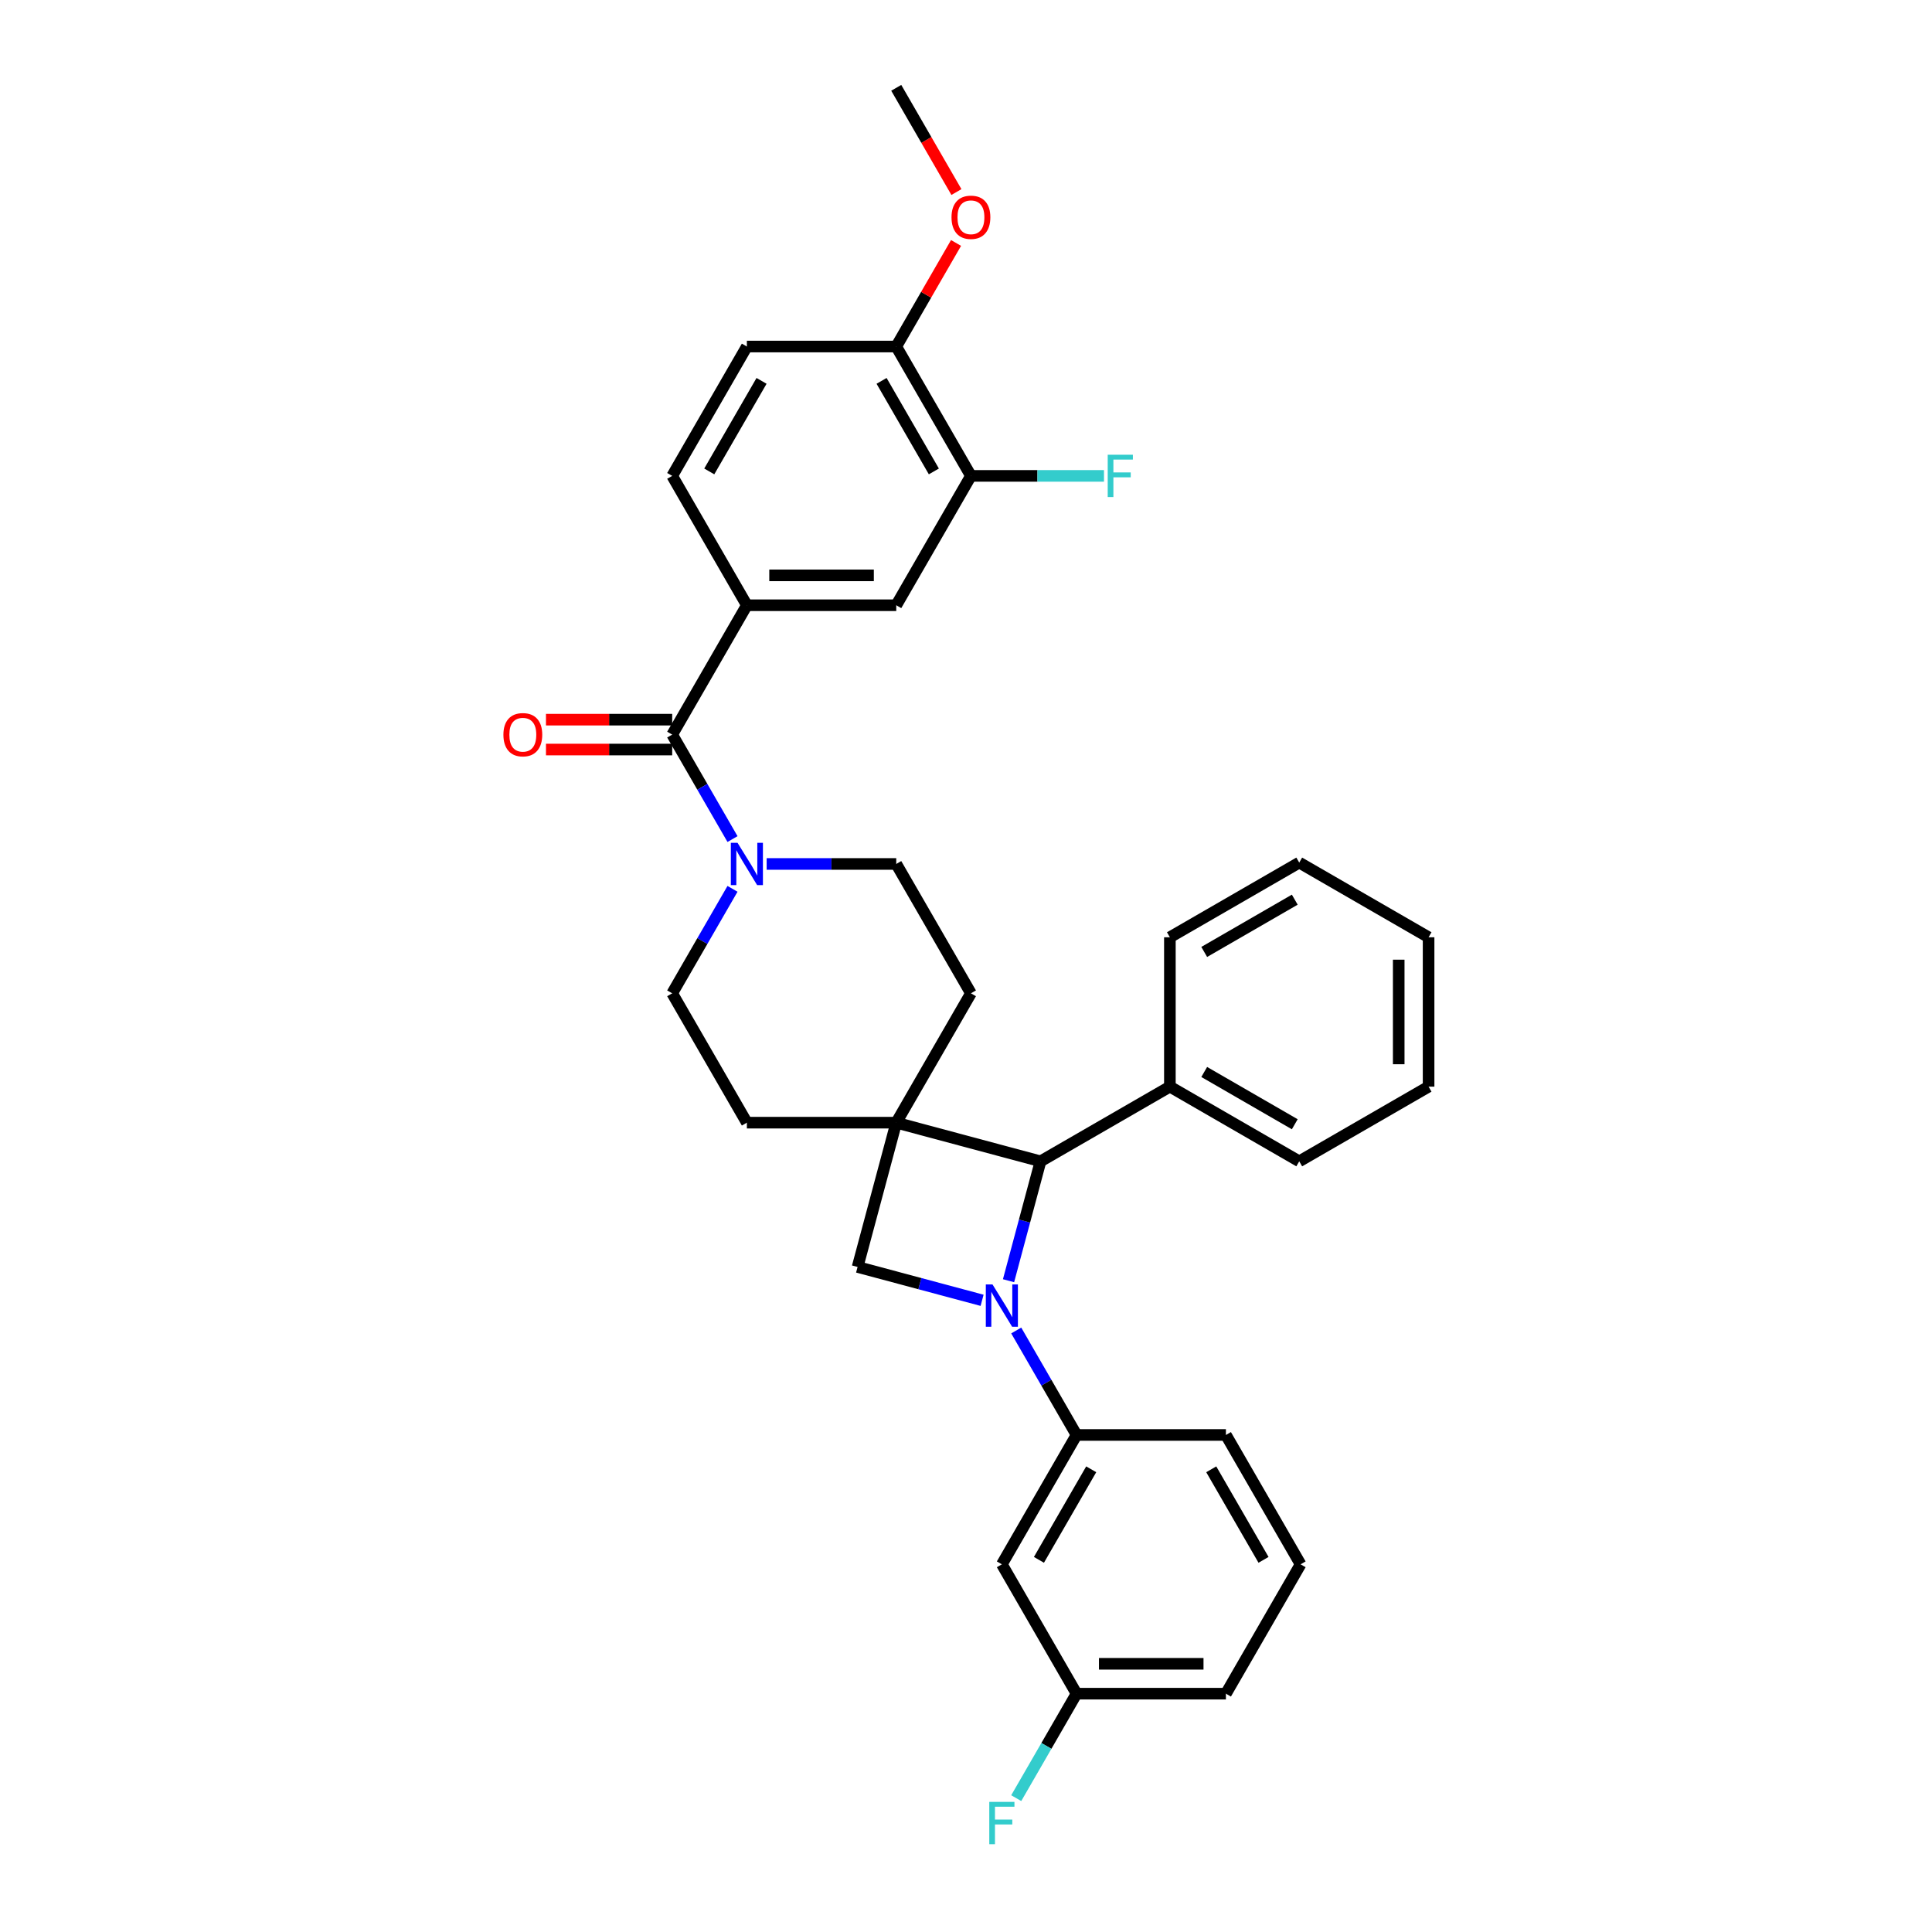 <?xml version='1.0' encoding='iso-8859-1'?>
<svg version='1.1' baseProfile='full'
              xmlns='http://www.w3.org/2000/svg'
                      xmlns:rdkit='http://www.rdkit.org/xml'
                      xmlns:xlink='http://www.w3.org/1999/xlink'
                  xml:space='preserve'
width='1000px' height='1000px' viewBox='0 0 1000 1000'>
<!-- END OF HEADER -->
<rect style='opacity:1.0;fill:#FFFFFF;stroke:none' width='1000' height='1000' x='0' y='0'> </rect>
<path class='bond-1' d='M 522.014,662.899 L 530.294,632' style='fill:none;fill-rule:evenodd;stroke:#0000FF;stroke-width:6px;stroke-linecap:butt;stroke-linejoin:miter;stroke-opacity:1' />
<path class='bond-1' d='M 530.294,632 L 538.573,601.101' style='fill:none;fill-rule:evenodd;stroke:#000000;stroke-width:6px;stroke-linecap:butt;stroke-linejoin:miter;stroke-opacity:1' />
<path class='bond-2' d='M 508.327,673.037 L 476.106,664.403' style='fill:none;fill-rule:evenodd;stroke:#0000FF;stroke-width:6px;stroke-linecap:butt;stroke-linejoin:miter;stroke-opacity:1' />
<path class='bond-2' d='M 476.106,664.403 L 443.885,655.77' style='fill:none;fill-rule:evenodd;stroke:#000000;stroke-width:6px;stroke-linecap:butt;stroke-linejoin:miter;stroke-opacity:1' />
<path class='bond-5' d='M 526,688.66 L 541.61,715.697' style='fill:none;fill-rule:evenodd;stroke:#0000FF;stroke-width:6px;stroke-linecap:butt;stroke-linejoin:miter;stroke-opacity:1' />
<path class='bond-5' d='M 541.61,715.697 L 557.219,742.734' style='fill:none;fill-rule:evenodd;stroke:#000000;stroke-width:6px;stroke-linecap:butt;stroke-linejoin:miter;stroke-opacity:1' />
<path class='bond-0' d='M 463.895,581.091 L 443.885,655.77' style='fill:none;fill-rule:evenodd;stroke:#000000;stroke-width:6px;stroke-linecap:butt;stroke-linejoin:miter;stroke-opacity:1' />
<path class='bond-10' d='M 463.895,581.091 L 502.551,514.137' style='fill:none;fill-rule:evenodd;stroke:#000000;stroke-width:6px;stroke-linecap:butt;stroke-linejoin:miter;stroke-opacity:1' />
<path class='bond-11' d='M 463.895,581.091 L 386.582,581.091' style='fill:none;fill-rule:evenodd;stroke:#000000;stroke-width:6px;stroke-linecap:butt;stroke-linejoin:miter;stroke-opacity:1' />
<path class='bond-32' d='M 463.895,581.091 L 538.573,601.101' style='fill:none;fill-rule:evenodd;stroke:#000000;stroke-width:6px;stroke-linecap:butt;stroke-linejoin:miter;stroke-opacity:1' />
<path class='bond-17' d='M 538.573,601.101 L 605.528,562.445' style='fill:none;fill-rule:evenodd;stroke:#000000;stroke-width:6px;stroke-linecap:butt;stroke-linejoin:miter;stroke-opacity:1' />
<path class='bond-3' d='M 347.926,380.228 L 363.536,407.265' style='fill:none;fill-rule:evenodd;stroke:#000000;stroke-width:6px;stroke-linecap:butt;stroke-linejoin:miter;stroke-opacity:1' />
<path class='bond-3' d='M 363.536,407.265 L 379.146,434.302' style='fill:none;fill-rule:evenodd;stroke:#0000FF;stroke-width:6px;stroke-linecap:butt;stroke-linejoin:miter;stroke-opacity:1' />
<path class='bond-6' d='M 347.926,380.228 L 386.582,313.273' style='fill:none;fill-rule:evenodd;stroke:#000000;stroke-width:6px;stroke-linecap:butt;stroke-linejoin:miter;stroke-opacity:1' />
<path class='bond-14' d='M 347.926,372.496 L 315.262,372.496' style='fill:none;fill-rule:evenodd;stroke:#000000;stroke-width:6px;stroke-linecap:butt;stroke-linejoin:miter;stroke-opacity:1' />
<path class='bond-14' d='M 315.262,372.496 L 282.597,372.496' style='fill:none;fill-rule:evenodd;stroke:#FF0000;stroke-width:6px;stroke-linecap:butt;stroke-linejoin:miter;stroke-opacity:1' />
<path class='bond-14' d='M 347.926,387.959 L 315.262,387.959' style='fill:none;fill-rule:evenodd;stroke:#000000;stroke-width:6px;stroke-linecap:butt;stroke-linejoin:miter;stroke-opacity:1' />
<path class='bond-14' d='M 315.262,387.959 L 282.597,387.959' style='fill:none;fill-rule:evenodd;stroke:#FF0000;stroke-width:6px;stroke-linecap:butt;stroke-linejoin:miter;stroke-opacity:1' />
<path class='bond-4' d='M 379.146,460.062 L 363.536,487.1' style='fill:none;fill-rule:evenodd;stroke:#0000FF;stroke-width:6px;stroke-linecap:butt;stroke-linejoin:miter;stroke-opacity:1' />
<path class='bond-4' d='M 363.536,487.1 L 347.926,514.137' style='fill:none;fill-rule:evenodd;stroke:#000000;stroke-width:6px;stroke-linecap:butt;stroke-linejoin:miter;stroke-opacity:1' />
<path class='bond-34' d='M 396.819,447.182 L 430.357,447.182' style='fill:none;fill-rule:evenodd;stroke:#0000FF;stroke-width:6px;stroke-linecap:butt;stroke-linejoin:miter;stroke-opacity:1' />
<path class='bond-34' d='M 430.357,447.182 L 463.895,447.182' style='fill:none;fill-rule:evenodd;stroke:#000000;stroke-width:6px;stroke-linecap:butt;stroke-linejoin:miter;stroke-opacity:1' />
<path class='bond-9' d='M 557.219,742.734 L 518.563,809.689' style='fill:none;fill-rule:evenodd;stroke:#000000;stroke-width:6px;stroke-linecap:butt;stroke-linejoin:miter;stroke-opacity:1' />
<path class='bond-9' d='M 564.812,760.509 L 537.753,807.377' style='fill:none;fill-rule:evenodd;stroke:#000000;stroke-width:6px;stroke-linecap:butt;stroke-linejoin:miter;stroke-opacity:1' />
<path class='bond-23' d='M 557.219,742.734 L 634.532,742.734' style='fill:none;fill-rule:evenodd;stroke:#000000;stroke-width:6px;stroke-linecap:butt;stroke-linejoin:miter;stroke-opacity:1' />
<path class='bond-7' d='M 386.582,313.273 L 463.895,313.273' style='fill:none;fill-rule:evenodd;stroke:#000000;stroke-width:6px;stroke-linecap:butt;stroke-linejoin:miter;stroke-opacity:1' />
<path class='bond-7' d='M 398.179,297.81 L 452.298,297.81' style='fill:none;fill-rule:evenodd;stroke:#000000;stroke-width:6px;stroke-linecap:butt;stroke-linejoin:miter;stroke-opacity:1' />
<path class='bond-16' d='M 386.582,313.273 L 347.926,246.318' style='fill:none;fill-rule:evenodd;stroke:#000000;stroke-width:6px;stroke-linecap:butt;stroke-linejoin:miter;stroke-opacity:1' />
<path class='bond-8' d='M 463.895,313.273 L 502.551,246.318' style='fill:none;fill-rule:evenodd;stroke:#000000;stroke-width:6px;stroke-linecap:butt;stroke-linejoin:miter;stroke-opacity:1' />
<path class='bond-20' d='M 502.551,246.318 L 536.986,246.318' style='fill:none;fill-rule:evenodd;stroke:#000000;stroke-width:6px;stroke-linecap:butt;stroke-linejoin:miter;stroke-opacity:1' />
<path class='bond-20' d='M 536.986,246.318 L 571.421,246.318' style='fill:none;fill-rule:evenodd;stroke:#33CCCC;stroke-width:6px;stroke-linecap:butt;stroke-linejoin:miter;stroke-opacity:1' />
<path class='bond-36' d='M 502.551,246.318 L 463.895,179.364' style='fill:none;fill-rule:evenodd;stroke:#000000;stroke-width:6px;stroke-linecap:butt;stroke-linejoin:miter;stroke-opacity:1' />
<path class='bond-36' d='M 483.362,244.006 L 456.302,197.138' style='fill:none;fill-rule:evenodd;stroke:#000000;stroke-width:6px;stroke-linecap:butt;stroke-linejoin:miter;stroke-opacity:1' />
<path class='bond-19' d='M 518.563,809.689 L 557.219,876.643' style='fill:none;fill-rule:evenodd;stroke:#000000;stroke-width:6px;stroke-linecap:butt;stroke-linejoin:miter;stroke-opacity:1' />
<path class='bond-13' d='M 502.551,514.137 L 463.895,447.182' style='fill:none;fill-rule:evenodd;stroke:#000000;stroke-width:6px;stroke-linecap:butt;stroke-linejoin:miter;stroke-opacity:1' />
<path class='bond-12' d='M 386.582,581.091 L 347.926,514.137' style='fill:none;fill-rule:evenodd;stroke:#000000;stroke-width:6px;stroke-linecap:butt;stroke-linejoin:miter;stroke-opacity:1' />
<path class='bond-15' d='M 463.895,179.364 L 386.582,179.364' style='fill:none;fill-rule:evenodd;stroke:#000000;stroke-width:6px;stroke-linecap:butt;stroke-linejoin:miter;stroke-opacity:1' />
<path class='bond-22' d='M 463.895,179.364 L 479.371,152.559' style='fill:none;fill-rule:evenodd;stroke:#000000;stroke-width:6px;stroke-linecap:butt;stroke-linejoin:miter;stroke-opacity:1' />
<path class='bond-22' d='M 479.371,152.559 L 494.847,125.753' style='fill:none;fill-rule:evenodd;stroke:#FF0000;stroke-width:6px;stroke-linecap:butt;stroke-linejoin:miter;stroke-opacity:1' />
<path class='bond-18' d='M 347.926,246.318 L 386.582,179.364' style='fill:none;fill-rule:evenodd;stroke:#000000;stroke-width:6px;stroke-linecap:butt;stroke-linejoin:miter;stroke-opacity:1' />
<path class='bond-18' d='M 367.116,244.006 L 394.175,197.138' style='fill:none;fill-rule:evenodd;stroke:#000000;stroke-width:6px;stroke-linecap:butt;stroke-linejoin:miter;stroke-opacity:1' />
<path class='bond-25' d='M 605.528,562.445 L 672.482,601.101' style='fill:none;fill-rule:evenodd;stroke:#000000;stroke-width:6px;stroke-linecap:butt;stroke-linejoin:miter;stroke-opacity:1' />
<path class='bond-25' d='M 623.302,554.853 L 670.17,581.912' style='fill:none;fill-rule:evenodd;stroke:#000000;stroke-width:6px;stroke-linecap:butt;stroke-linejoin:miter;stroke-opacity:1' />
<path class='bond-26' d='M 605.528,562.445 L 605.528,485.133' style='fill:none;fill-rule:evenodd;stroke:#000000;stroke-width:6px;stroke-linecap:butt;stroke-linejoin:miter;stroke-opacity:1' />
<path class='bond-21' d='M 557.219,876.643 L 541.61,903.681' style='fill:none;fill-rule:evenodd;stroke:#000000;stroke-width:6px;stroke-linecap:butt;stroke-linejoin:miter;stroke-opacity:1' />
<path class='bond-21' d='M 541.61,903.681 L 526,930.718' style='fill:none;fill-rule:evenodd;stroke:#33CCCC;stroke-width:6px;stroke-linecap:butt;stroke-linejoin:miter;stroke-opacity:1' />
<path class='bond-33' d='M 557.219,876.643 L 634.532,876.643' style='fill:none;fill-rule:evenodd;stroke:#000000;stroke-width:6px;stroke-linecap:butt;stroke-linejoin:miter;stroke-opacity:1' />
<path class='bond-33' d='M 568.816,861.181 L 622.935,861.181' style='fill:none;fill-rule:evenodd;stroke:#000000;stroke-width:6px;stroke-linecap:butt;stroke-linejoin:miter;stroke-opacity:1' />
<path class='bond-28' d='M 495.043,99.405 L 479.469,72.43' style='fill:none;fill-rule:evenodd;stroke:#FF0000;stroke-width:6px;stroke-linecap:butt;stroke-linejoin:miter;stroke-opacity:1' />
<path class='bond-28' d='M 479.469,72.43 L 463.895,45.455' style='fill:none;fill-rule:evenodd;stroke:#000000;stroke-width:6px;stroke-linecap:butt;stroke-linejoin:miter;stroke-opacity:1' />
<path class='bond-24' d='M 634.532,742.734 L 673.188,809.689' style='fill:none;fill-rule:evenodd;stroke:#000000;stroke-width:6px;stroke-linecap:butt;stroke-linejoin:miter;stroke-opacity:1' />
<path class='bond-24' d='M 626.939,760.509 L 653.999,807.377' style='fill:none;fill-rule:evenodd;stroke:#000000;stroke-width:6px;stroke-linecap:butt;stroke-linejoin:miter;stroke-opacity:1' />
<path class='bond-27' d='M 673.188,809.689 L 634.532,876.643' style='fill:none;fill-rule:evenodd;stroke:#000000;stroke-width:6px;stroke-linecap:butt;stroke-linejoin:miter;stroke-opacity:1' />
<path class='bond-30' d='M 672.482,601.101 L 739.437,562.445' style='fill:none;fill-rule:evenodd;stroke:#000000;stroke-width:6px;stroke-linecap:butt;stroke-linejoin:miter;stroke-opacity:1' />
<path class='bond-29' d='M 605.528,485.133 L 672.482,446.476' style='fill:none;fill-rule:evenodd;stroke:#000000;stroke-width:6px;stroke-linecap:butt;stroke-linejoin:miter;stroke-opacity:1' />
<path class='bond-29' d='M 623.302,492.725 L 670.17,465.666' style='fill:none;fill-rule:evenodd;stroke:#000000;stroke-width:6px;stroke-linecap:butt;stroke-linejoin:miter;stroke-opacity:1' />
<path class='bond-31' d='M 672.482,446.476 L 739.437,485.133' style='fill:none;fill-rule:evenodd;stroke:#000000;stroke-width:6px;stroke-linecap:butt;stroke-linejoin:miter;stroke-opacity:1' />
<path class='bond-35' d='M 739.437,562.445 L 739.437,485.133' style='fill:none;fill-rule:evenodd;stroke:#000000;stroke-width:6px;stroke-linecap:butt;stroke-linejoin:miter;stroke-opacity:1' />
<path class='bond-35' d='M 723.974,550.848 L 723.974,496.729' style='fill:none;fill-rule:evenodd;stroke:#000000;stroke-width:6px;stroke-linecap:butt;stroke-linejoin:miter;stroke-opacity:1' />
<path  class='atom-0' d='M 513.723 664.832
L 520.898 676.429
Q 521.609 677.573, 522.754 679.645
Q 523.898 681.717, 523.96 681.841
L 523.96 664.832
L 526.867 664.832
L 526.867 686.727
L 523.867 686.727
L 516.166 674.048
Q 515.27 672.563, 514.311 670.862
Q 513.383 669.162, 513.105 668.636
L 513.105 686.727
L 510.26 686.727
L 510.26 664.832
L 513.723 664.832
' fill='#0000FF'/>
<path  class='atom-5' d='M 381.743 436.235
L 388.917 447.832
Q 389.629 448.976, 390.773 451.048
Q 391.917 453.12, 391.979 453.244
L 391.979 436.235
L 394.886 436.235
L 394.886 458.13
L 391.886 458.13
L 384.186 445.45
Q 383.289 443.966, 382.33 442.265
Q 381.403 440.564, 381.124 440.039
L 381.124 458.13
L 378.279 458.13
L 378.279 436.235
L 381.743 436.235
' fill='#0000FF'/>
<path  class='atom-15' d='M 260.563 380.289
Q 260.563 375.032, 263.161 372.094
Q 265.758 369.156, 270.614 369.156
Q 275.469 369.156, 278.067 372.094
Q 280.664 375.032, 280.664 380.289
Q 280.664 385.609, 278.036 388.639
Q 275.407 391.639, 270.614 391.639
Q 265.789 391.639, 263.161 388.639
Q 260.563 385.639, 260.563 380.289
M 270.614 389.165
Q 273.954 389.165, 275.747 386.938
Q 277.572 384.681, 277.572 380.289
Q 277.572 375.991, 275.747 373.826
Q 273.954 371.63, 270.614 371.63
Q 267.274 371.63, 265.449 373.795
Q 263.656 375.96, 263.656 380.289
Q 263.656 384.712, 265.449 386.938
Q 267.274 389.165, 270.614 389.165
' fill='#FF0000'/>
<path  class='atom-21' d='M 573.354 235.371
L 586.373 235.371
L 586.373 237.876
L 576.292 237.876
L 576.292 244.525
L 585.26 244.525
L 585.26 247.061
L 576.292 247.061
L 576.292 257.266
L 573.354 257.266
L 573.354 235.371
' fill='#33CCCC'/>
<path  class='atom-22' d='M 512.053 932.651
L 525.073 932.651
L 525.073 935.155
L 514.991 935.155
L 514.991 941.804
L 523.96 941.804
L 523.96 944.34
L 514.991 944.34
L 514.991 954.545
L 512.053 954.545
L 512.053 932.651
' fill='#33CCCC'/>
<path  class='atom-23' d='M 492.501 112.471
Q 492.501 107.214, 495.098 104.276
Q 497.696 101.338, 502.551 101.338
Q 507.406 101.338, 510.004 104.276
Q 512.602 107.214, 512.602 112.471
Q 512.602 117.79, 509.973 120.821
Q 507.345 123.82, 502.551 123.82
Q 497.727 123.82, 495.098 120.821
Q 492.501 117.821, 492.501 112.471
M 502.551 121.346
Q 505.891 121.346, 507.685 119.12
Q 509.509 116.862, 509.509 112.471
Q 509.509 108.172, 507.685 106.008
Q 505.891 103.812, 502.551 103.812
Q 499.211 103.812, 497.387 105.977
Q 495.593 108.142, 495.593 112.471
Q 495.593 116.893, 497.387 119.12
Q 499.211 121.346, 502.551 121.346
' fill='#FF0000'/>
</svg>
